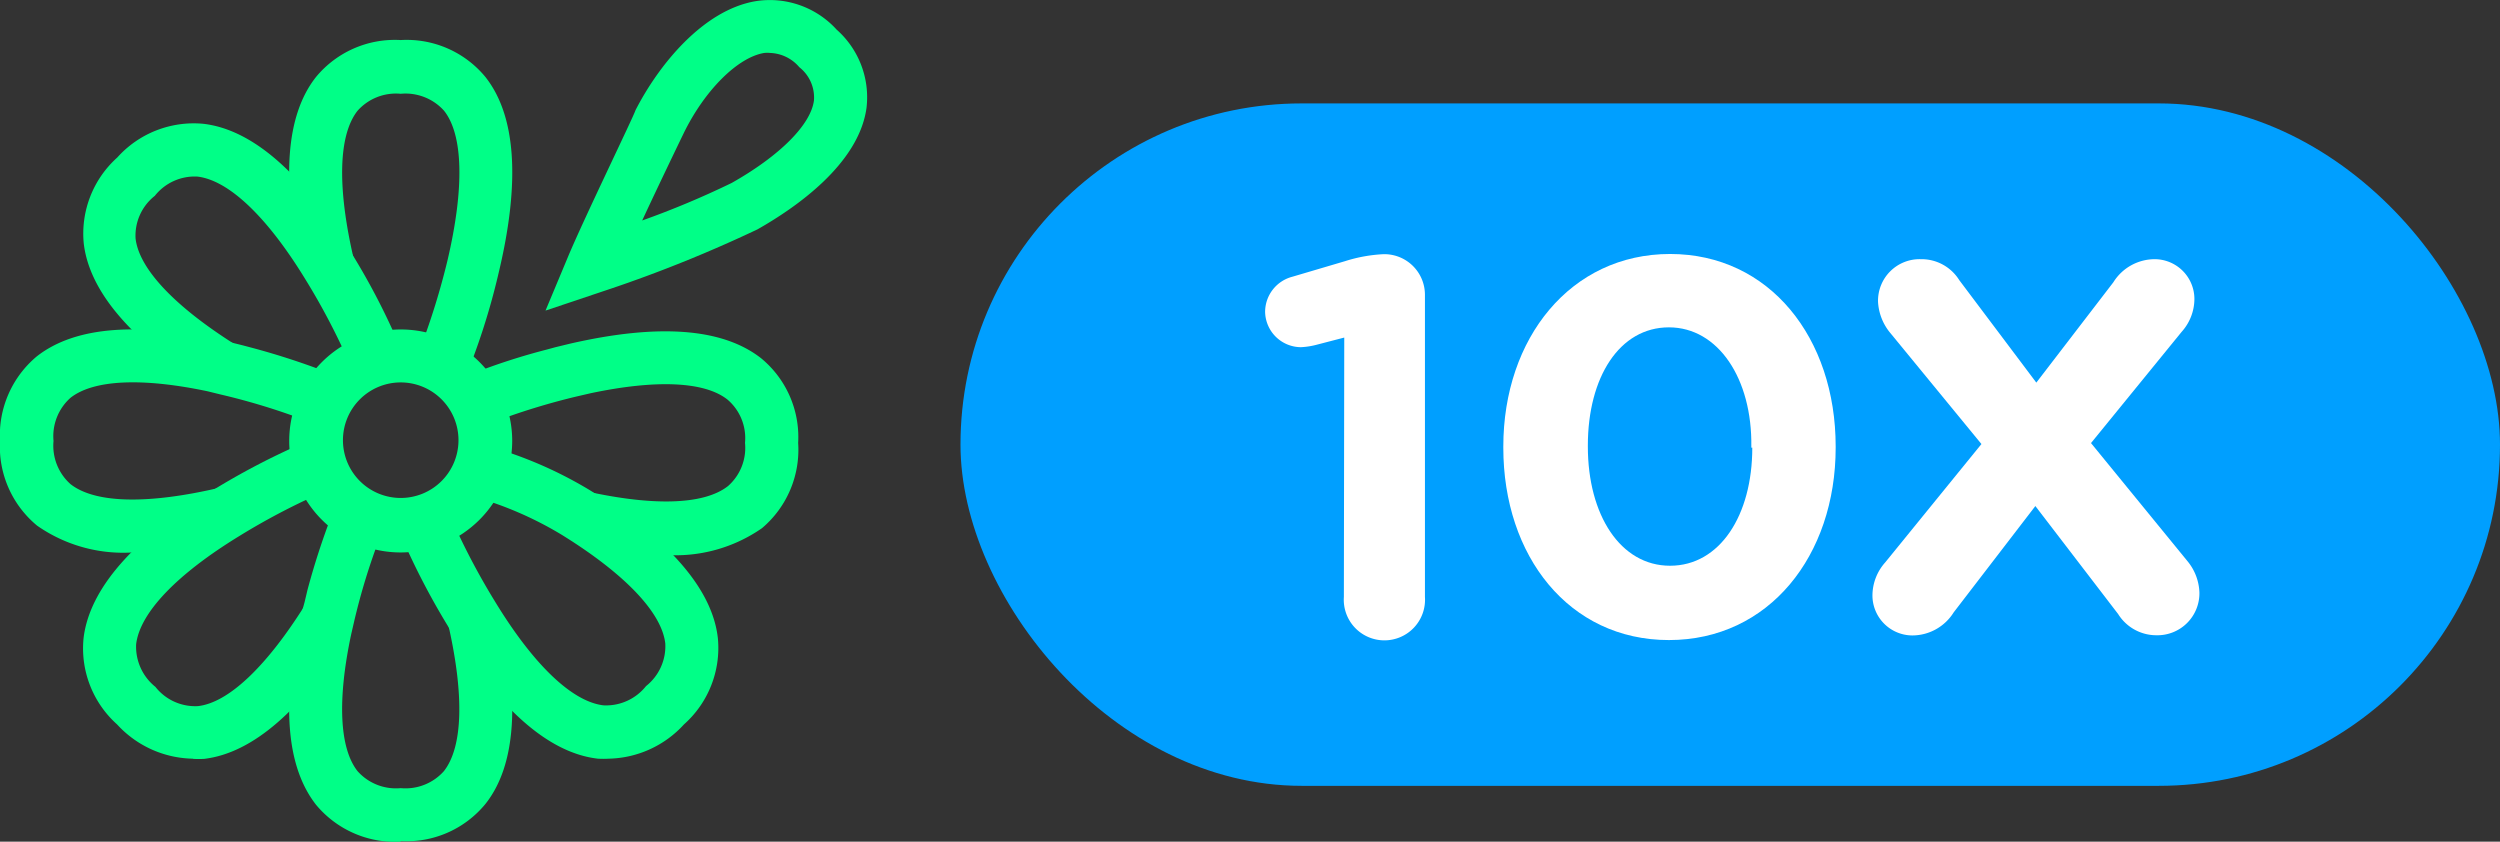 <svg xmlns="http://www.w3.org/2000/svg" viewBox="0 0 129.83 43.71"><rect x="0" y="0" width="129.83" height="43.71" fill="#333333" stroke="none"/><defs><style>.cls-1{fill:#00ff87;}.cls-2{fill:#009fff;}.cls-3{fill:#fff;}</style></defs><title>Fichier 6</title><g id="Calque_2" data-name="Calque 2"><g id="Calque_1-2" data-name="Calque 1"><path class="cls-1" d="M20.81,19.86a3,3,0,1,0,3,3,3,3,0,0,0-3-3m0,8.83A5.79,5.79,0,1,1,26.6,22.9a5.8,5.8,0,0,1-5.79,5.79"/><path class="cls-1" d="M24.41,19l-2.55-1a37.55,37.55,0,0,0,1.38-4.48c.88-3.75.82-6.51-.18-7.77a2.69,2.69,0,0,0-2.25-.88,2.67,2.67,0,0,0-2.24.88c-1,1.27-1.07,4-.18,7.78l-2.68.63C14.59,9.42,14.83,6,16.41,4a5.31,5.31,0,0,1,4.4-1.92A5.3,5.3,0,0,1,25.21,4c1.58,2,1.82,5.4.7,10.11A35.89,35.89,0,0,1,24.41,19"/><path class="cls-1" d="M11,20.31c-4.12-2.55-6.35-5.13-6.65-7.66A5.31,5.31,0,0,1,6.09,8.18a5.33,5.33,0,0,1,4.48-1.75c2.53.3,5.11,2.54,7.65,6.66a36,36,0,0,1,2.37,4.5l-2.53,1.08a35.28,35.28,0,0,0-2.18-4.13c-2-3.28-4-5.18-5.63-5.37a2.64,2.64,0,0,0-2.21,1,2.63,2.63,0,0,0-1,2.21c.18,1.6,2.09,3.6,5.36,5.63Z"/><path class="cls-1" d="M6.88,28.69A7.8,7.8,0,0,1,1.93,27.3,5.32,5.32,0,0,1,0,22.9a5.34,5.34,0,0,1,1.92-4.4c2-1.56,5.31-1.81,9.94-.75l.73.18.49.13a38.67,38.67,0,0,1,3.83,1.24l-1,2.55a34.57,34.57,0,0,0-4.48-1.37l-.65-.16c-3.42-.72-5.93-.6-7.12.34a2.67,2.67,0,0,0-.88,2.24,2.67,2.67,0,0,0,.88,2.24c1.27,1,4,1.07,7.78.18L12.05,28a22.9,22.9,0,0,1-5.17.69"/><path class="cls-1" d="M34.57,28.82a7.86,7.86,0,0,0,5-1.39A5.33,5.33,0,0,0,41.45,23a5.3,5.3,0,0,0-1.93-4.4c-2-1.56-5.31-1.81-9.93-.75l-.74.18-.48.13a33.32,33.32,0,0,0-3.83,1.24l1,2.55a35.34,35.34,0,0,1,4.49-1.38l.65-.15c3.41-.72,5.93-.61,7.11.34A2.63,2.63,0,0,1,38.69,23a2.64,2.64,0,0,1-.88,2.24c-1.27,1-4,1.07-7.78.18l-.79,1.77c2,.46,3.83,1.6,5.33,1.6"/><path class="cls-1" d="M10,39.4a5.46,5.46,0,0,1-3.92-1.78,5.3,5.3,0,0,1-1.74-4.48C4.64,30.61,6.89,28,11,25.49a37.93,37.93,0,0,1,4.49-2.37l1.08,2.53a35.28,35.28,0,0,0-4.13,2.18c-3.27,2-5.18,4-5.37,5.63a2.67,2.67,0,0,0,1,2.21,2.63,2.63,0,0,0,2.21,1c1.6-.18,3.6-2.09,5.63-5.36l2.34,1.45c-2.55,4.12-5.13,6.35-7.65,6.65a5,5,0,0,1-.56,0"/><path class="cls-1" d="M20.81,43.71a5.33,5.33,0,0,1-4.4-1.92c-1.56-2-1.81-5.31-.75-9.94l.16-.59.15-.63a38.67,38.67,0,0,1,1.24-3.83l2.56,1a33.67,33.67,0,0,0-1.38,4.48l-.15.65c-.73,3.42-.61,5.93.33,7.12a2.67,2.67,0,0,0,2.24.88,2.67,2.67,0,0,0,2.24-.88c1-1.27,1.07-4,.19-7.78l2.67-.64c1.12,4.72.88,8.13-.7,10.12a5.3,5.3,0,0,1-4.4,1.93"/><path class="cls-1" d="M31.61,39.4a4.92,4.92,0,0,1-.56,0c-2.53-.29-5.1-2.53-7.65-6.66A37.93,37.93,0,0,1,21,28.21l2.53-1.08a36.35,36.35,0,0,0,2.19,4.13c2,3.28,4,5.18,5.62,5.37a2.65,2.65,0,0,0,2.21-1,2.64,2.64,0,0,0,1-2.21c-.18-1.6-2.08-3.6-5.35-5.63a18.59,18.59,0,0,0-4.93-2.09L24.72,23a21.45,21.45,0,0,1,5.9,2.45C34.75,28,37,30.61,37.28,33.14a5.31,5.31,0,0,1-1.76,4.48,5.44,5.44,0,0,1-3.91,1.78"/><path class="cls-1" d="M40,2.75a1.42,1.42,0,0,0-.31,0c-1.37.22-3.09,1.93-4.18,4.16,0,0-1.15,2.37-2.16,4.54A45.69,45.69,0,0,0,38,9.5c2.46-1.39,4.1-3,4.27-4.28a2,2,0,0,0-.76-1.73A2.08,2.08,0,0,0,40,2.75M28.33,16.13l1.17-2.8C30.36,11.28,32.93,6,33,5.73,34.19,3.4,36.5.52,39.25.06a4.69,4.69,0,0,1,4.2,1.48A4.69,4.69,0,0,1,45,5.6c-.4,2.94-3.72,5.21-5.66,6.31l0,0a70.32,70.32,0,0,1-8.09,3.24Z"/><rect class="cls-2" x="49.88" y="5.37" width="79.95" height="35.44" rx="17.72"/><path class="cls-3" d="M113.59,29.13l-5-6.12,4.71-5.78a2.57,2.57,0,0,0,.66-1.69,2.07,2.07,0,0,0-2.06-2.08,2.54,2.54,0,0,0-2.15,1.2l-4,5.21-4-5.32a2.31,2.31,0,0,0-2-1.09,2.16,2.16,0,0,0-2.22,2.21,2.76,2.76,0,0,0,.66,1.65l4.71,5.74-5,6.15a2.59,2.59,0,0,0-.66,1.69A2.08,2.08,0,0,0,99.31,33a2.54,2.54,0,0,0,2.15-1.2l4.24-5.52L110,31.89a2.34,2.34,0,0,0,2,1.1,2.18,2.18,0,0,0,2.22-2.22A2.7,2.7,0,0,0,113.59,29.13Z"/><path class="cls-3" d="M69.81,17.53l-1.5.39a3.88,3.88,0,0,1-.75.11A1.87,1.87,0,0,1,65.7,16.2a1.89,1.89,0,0,1,1.42-1.83l2.74-.81a7.79,7.79,0,0,1,2-.36h.06A2.11,2.11,0,0,1,74,15.31V31a2.11,2.11,0,1,1-4.21,0Z"/><path class="cls-3" d="M78.07,23.25v-.06c0-5.63,3.5-10,8.66-10s8.6,4.35,8.6,10v.05c0,5.63-3.47,10-8.66,10S78.07,28.88,78.07,23.25Zm12.88,0v-.06C91,19.67,89.23,17,86.67,17s-4.21,2.58-4.21,6.14v.05c0,3.55,1.69,6.19,4.27,6.19S91,26.77,91,23.25Z"/></g></g></svg>